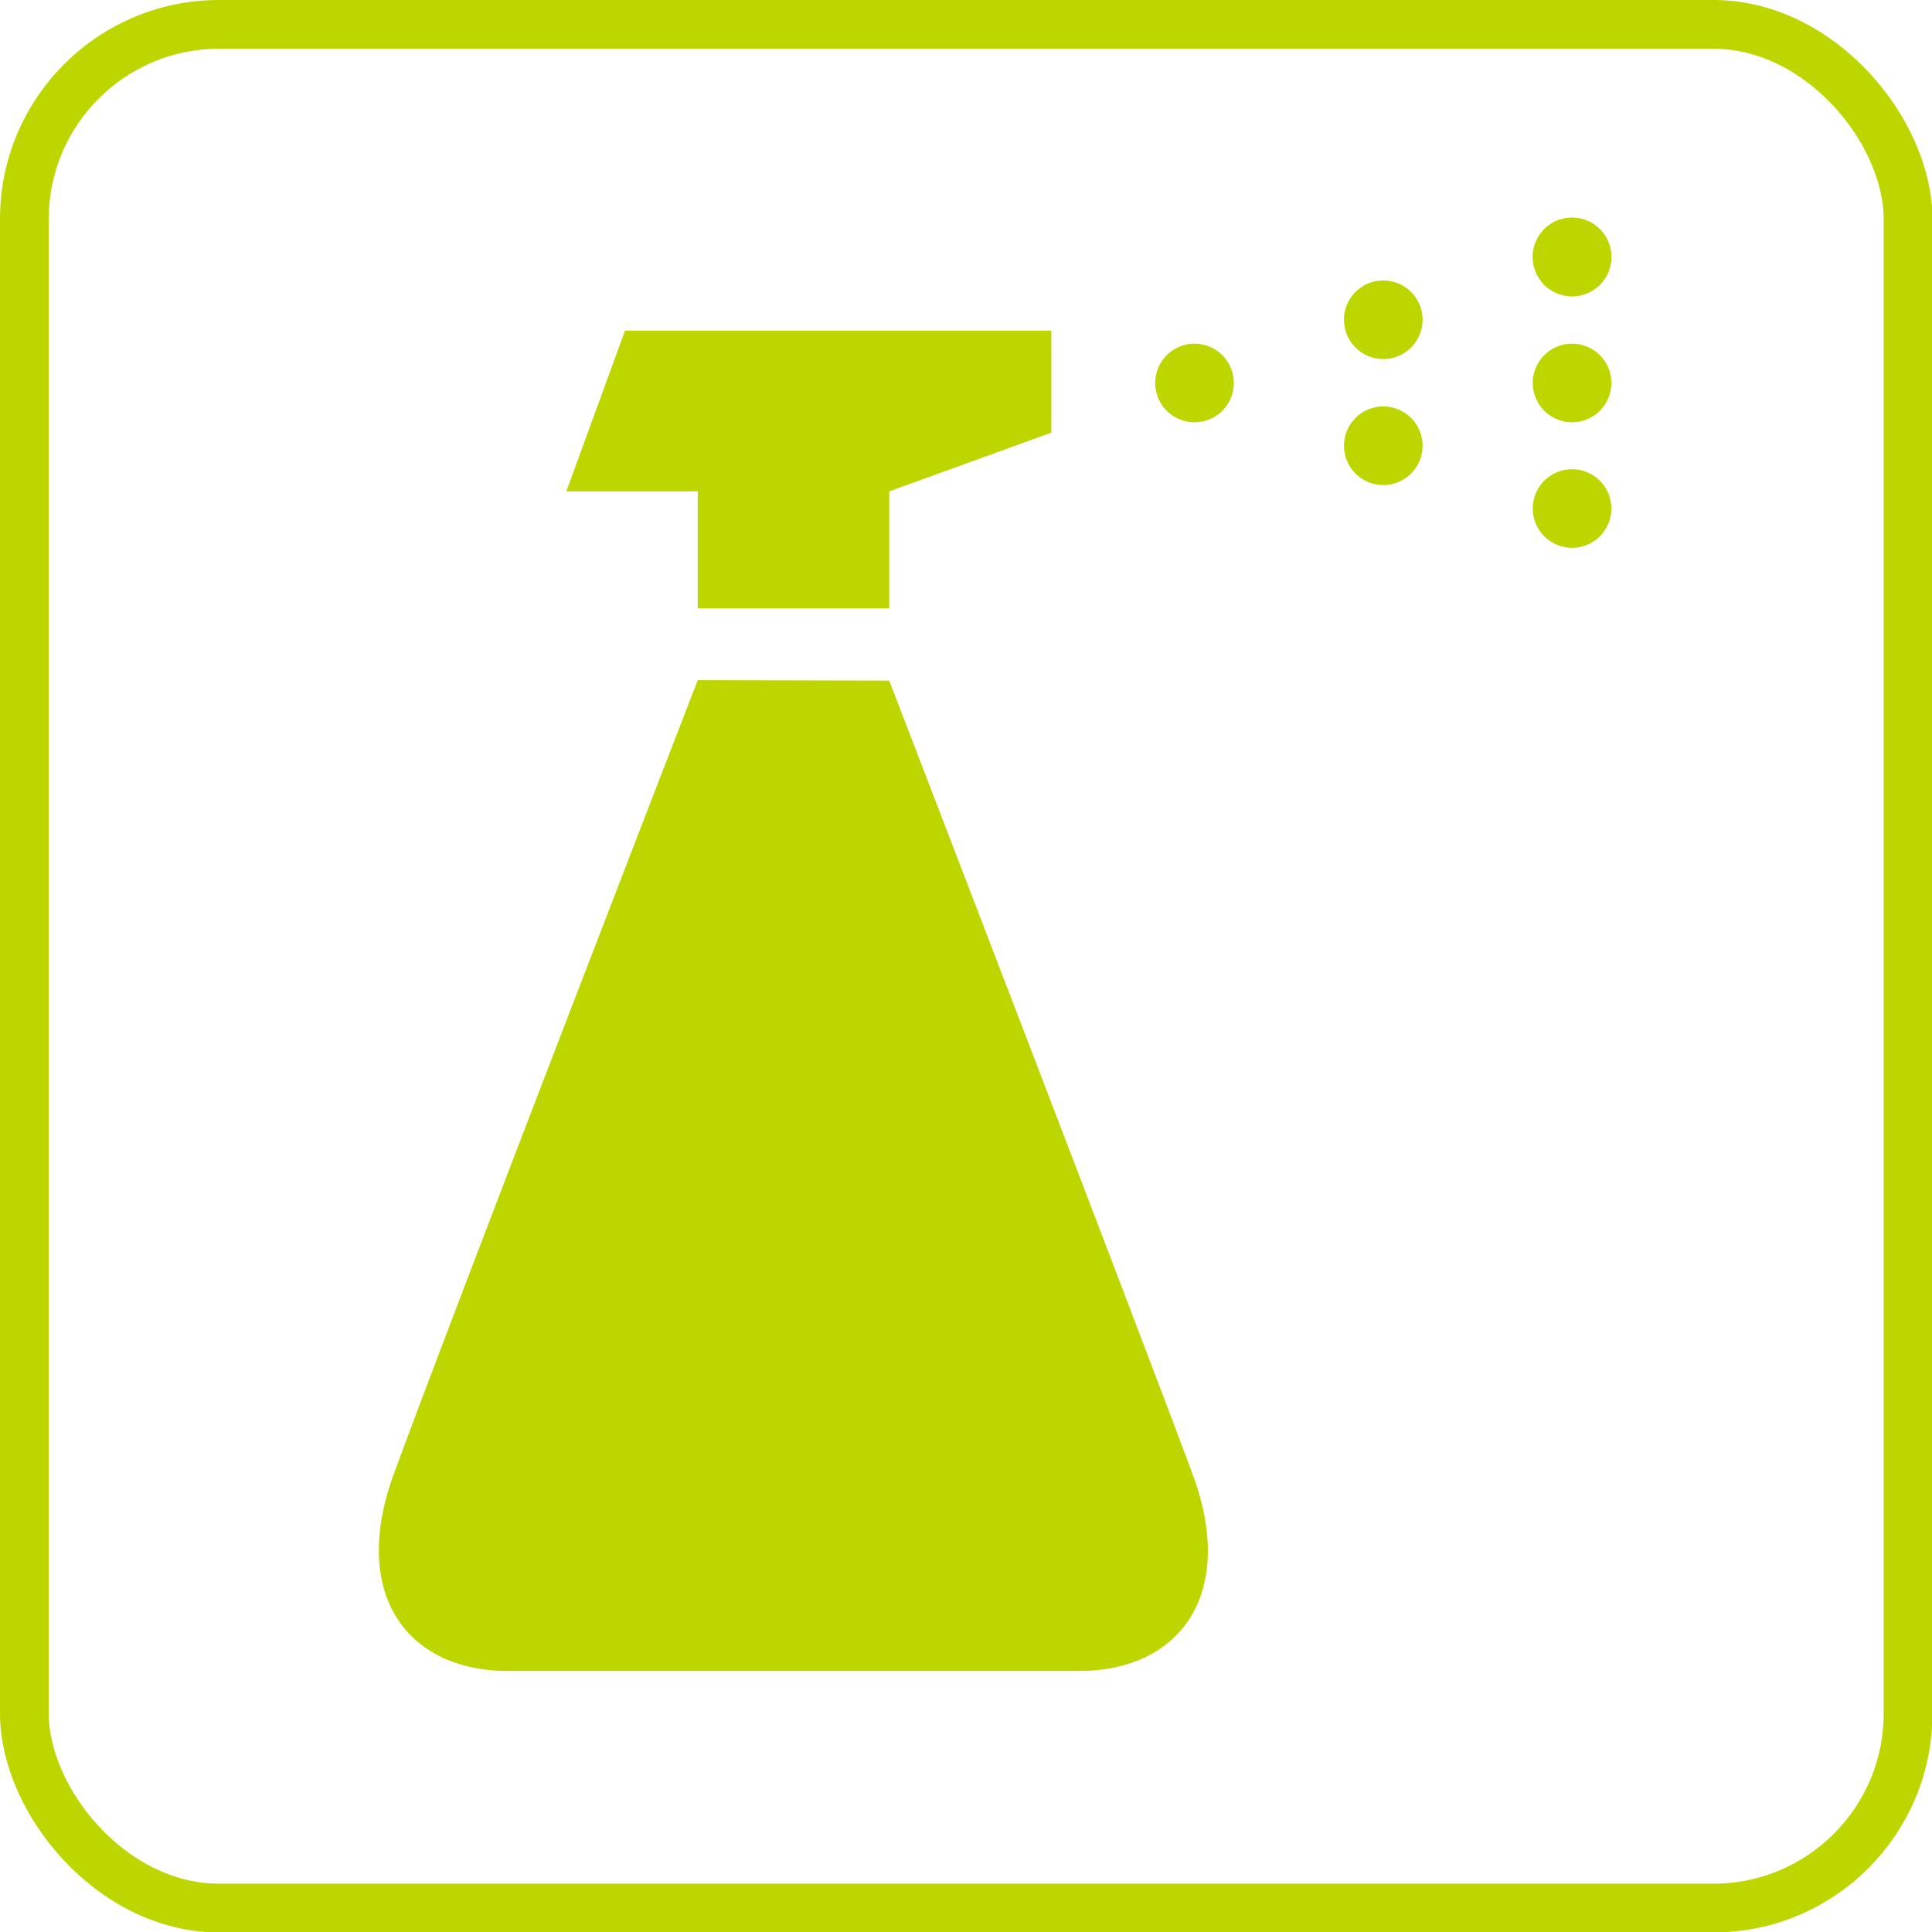 <svg xmlns="http://www.w3.org/2000/svg" viewBox="0 0 42.78 42.78"><defs><style>.cls-1{fill:none;stroke:#bed600;stroke-miterlimit:10;stroke-width:1.08px;}.cls-2{fill:#bed600;}</style></defs><g id="レイヤー_2" data-name="レイヤー 2"><g id="レイヤー_1のコピー" data-name="レイヤー 1のコピー"><rect class="cls-1" x="0.54" y="0.54" width="41.71" height="41.71" rx="4.31"/><path class="cls-2" d="M25.58,8.48a.87.87,0,1,1,.87.87.87.87,0,0,1-.87-.87"/><path class="cls-2" d="M29.76,9.87a.87.87,0,1,1,.87.87.87.87,0,0,1-.87-.87"/><path class="cls-2" d="M29.76,7.08a.87.87,0,1,1,.87.87.87.87,0,0,1-.87-.87"/><path class="cls-2" d="M33.94,5.69a.87.87,0,1,1,.87.87.87.87,0,0,1-.87-.87"/><path class="cls-2" d="M33.94,8.48a.87.87,0,1,1,.87.87.87.87,0,0,1-.87-.87"/><path class="cls-2" d="M33.94,5.69a.87.87,0,1,1,.87.87.87.87,0,0,1-.87-.87"/><path class="cls-2" d="M33.94,11.26a.87.87,0,1,1,.87.87.87.87,0,0,1-.87-.87"/><path class="cls-2" d="M15.45,15.06S10,29.14,8.73,32.61C7.74,35.28,9,37,11.25,37H23.89c2.24,0,3.51-1.71,2.51-4.38-1.29-3.47-6.71-17.55-6.71-17.55Z"/><polygon class="cls-2" points="13.84 7.32 12.54 10.88 15.45 10.88 15.45 13.47 19.69 13.47 19.69 10.88 23.28 9.58 23.28 7.32 13.84 7.32"/></g></g></svg>